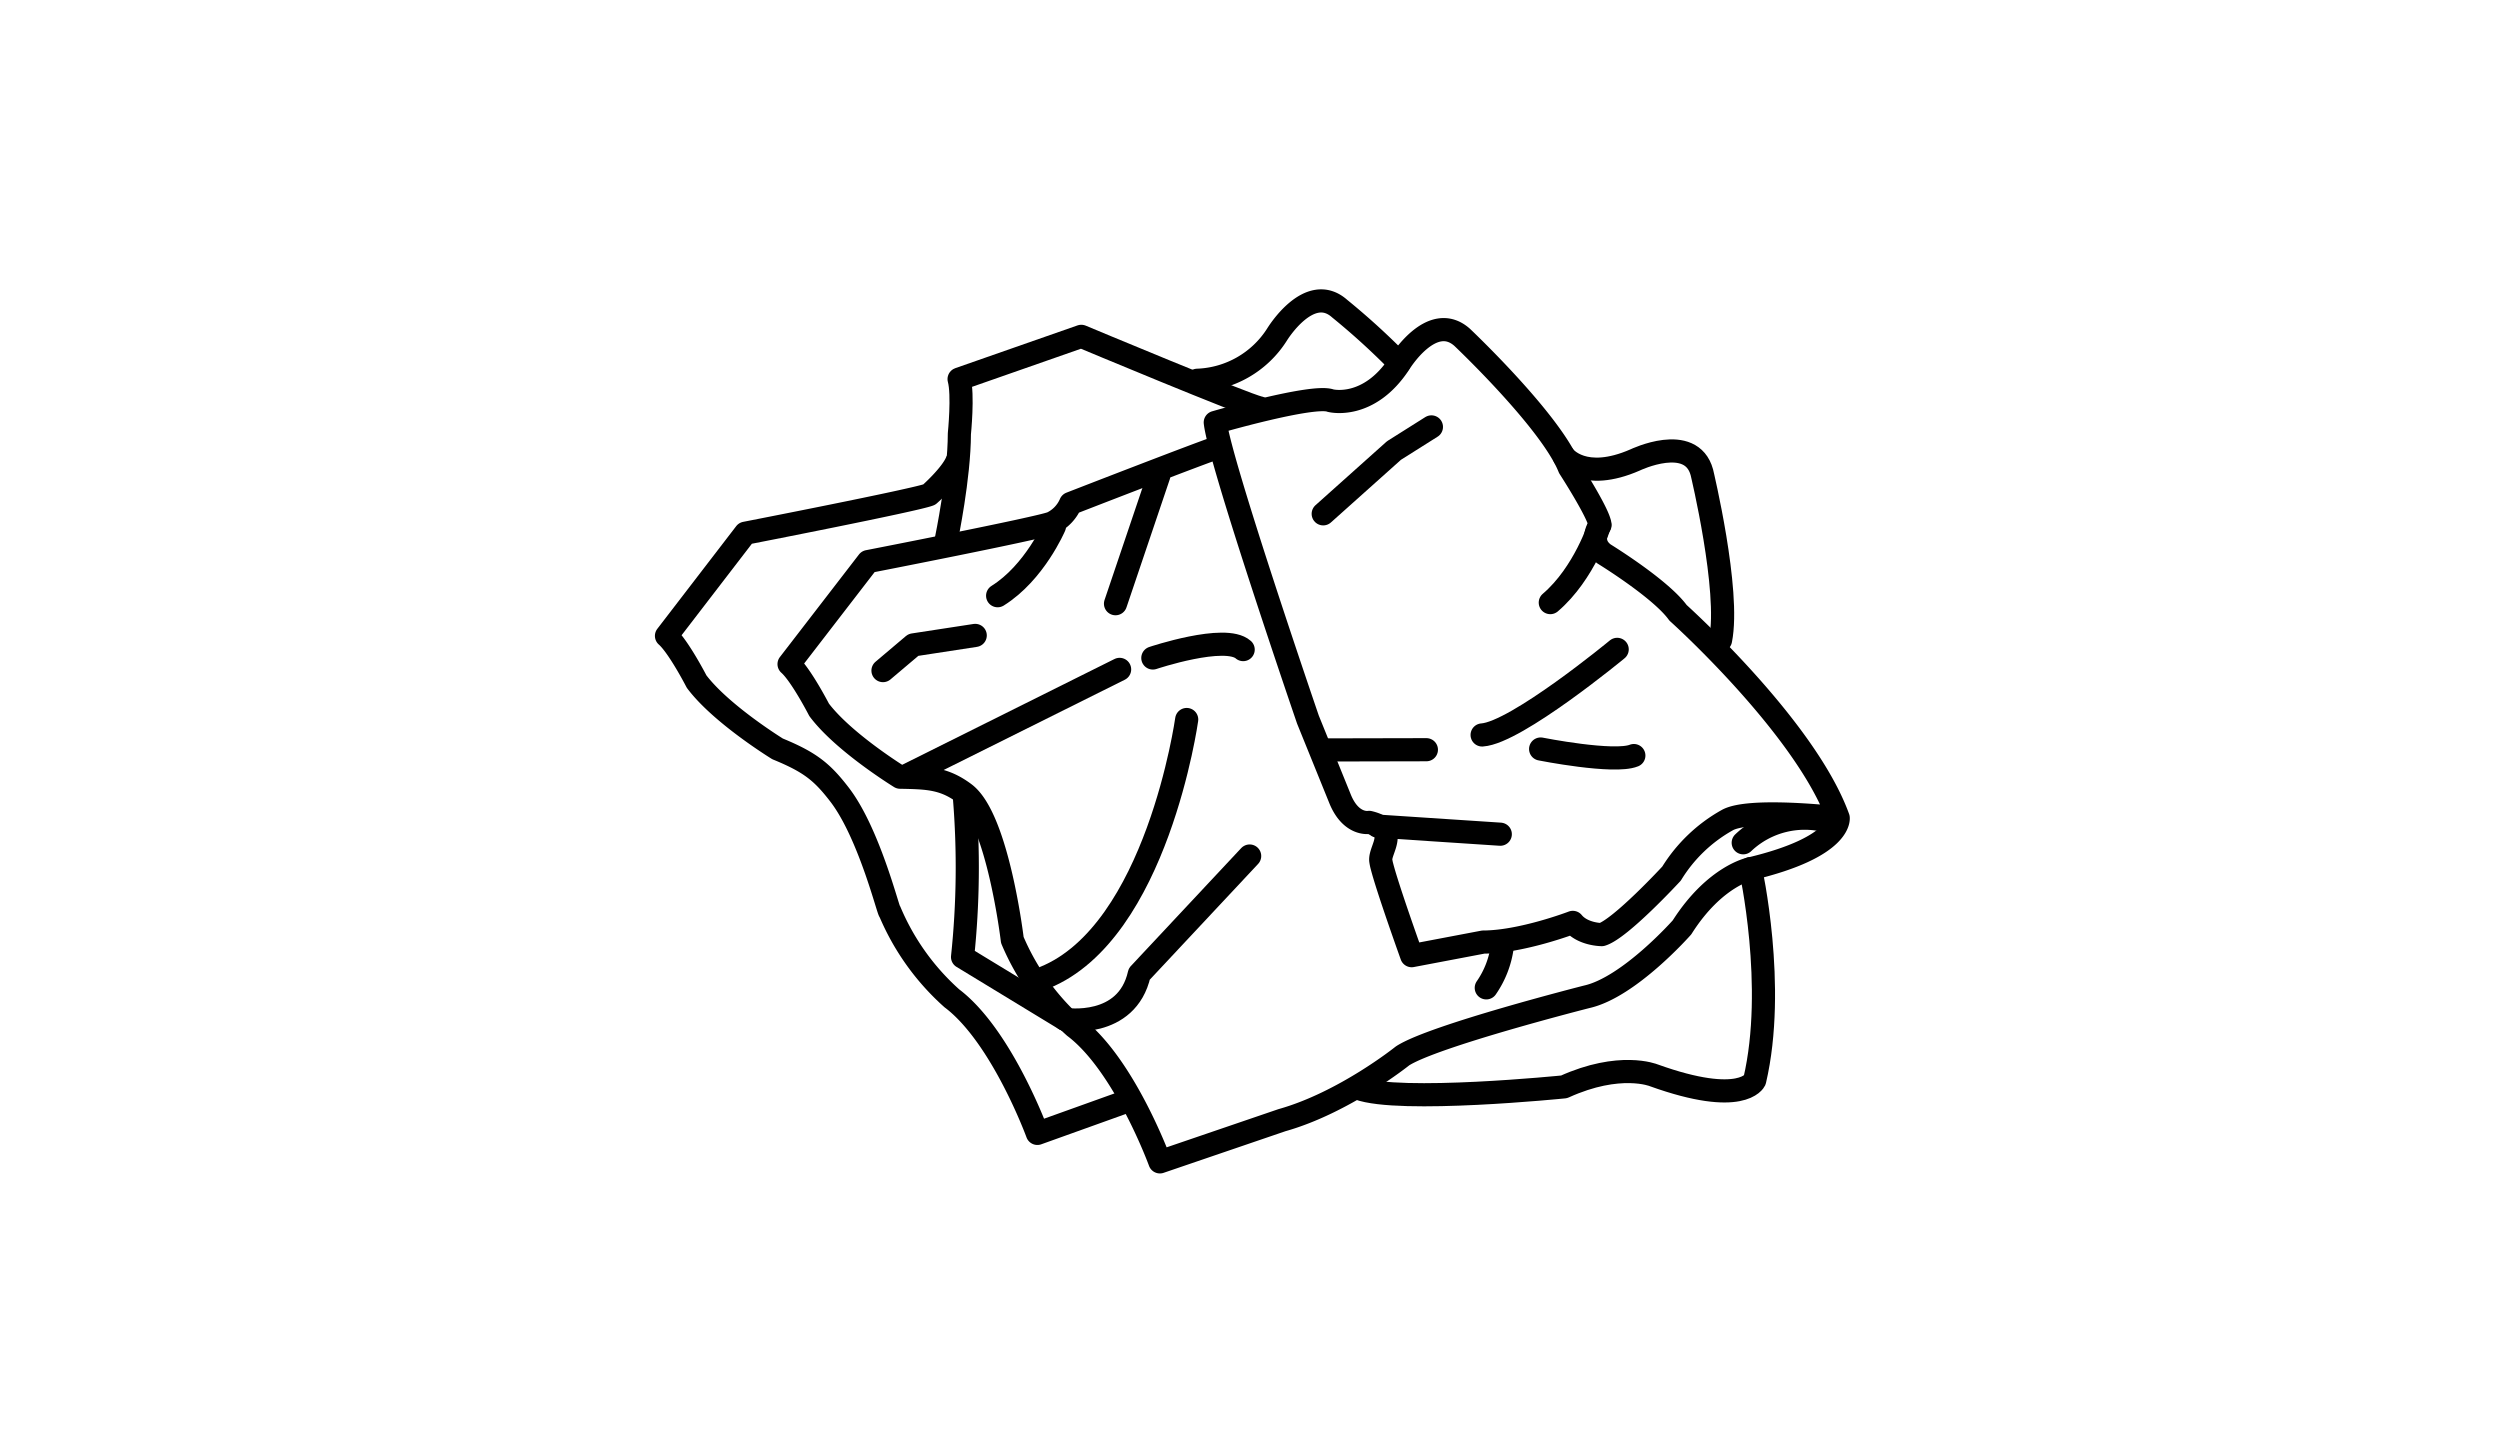 <svg id="Ebene_1" data-name="Ebene 1" xmlns="http://www.w3.org/2000/svg" viewBox="0 0 432 251">
  <path d="M194.7,190.31l-15.44,5.54s-6.15-16.84-14.78-23.34a41.86,41.86,0,0,1-10.72-15c-.16.42-3.47-13.33-8.61-20.1-3.06-4-5.14-5.69-10.78-8,0,0-9.77-6-14-11.64,0,0-3.12-6.06-5.2-7.89L128.8,92.14s29.48-5.74,31.77-6.67c0,0,3.74-3.27,4.76-5.68" style="fill: none;stroke: #000;stroke-linecap: round;stroke-linejoin: round;stroke-width: 4px"/>
  <path d="M206.9,65.71a17,17,0,0,0,13.77-7.9s5.55-9.14,10.81-4.49a123.32,123.32,0,0,1,10.31,9.4" style="fill: none;stroke: #000;stroke-linecap: round;stroke-linejoin: round;stroke-width: 4px"/>
  <path d="M276.43,90.68s-2.6,8.38-8.54,13.45" style="fill: none;stroke: #000;stroke-linecap: round;stroke-linejoin: round;stroke-width: 4px"/>
  <path d="M163.55,93.09s2.22-10.64,2.23-18.13c0,0,.69-6.79-.05-9.45l21.12-7.39S215.22,70,217.65,70.48" style="fill: none;stroke: #000;stroke-linecap: round;stroke-linejoin: round;stroke-width: 4px"/>
  <path d="M184.05,176.15l-17.72-10.78a147.78,147.78,0,0,0,.33-27.49" style="fill: none;stroke: #000;stroke-linecap: round;stroke-linejoin: round;stroke-width: 4px"/>
  <path d="M302.48,150.1s4.53,20.35.73,36.6c0,0-2.16,4.61-17.45-.89,0,0-5.82-2.39-15.49,2,0,0-28.51,2.89-35.55.26" style="fill: none;stroke: #000;stroke-linecap: round;stroke-linejoin: round;stroke-width: 4px"/>
  <path d="M270.3,78.9s3.33,4.49,12.27.57c0,0,9.65-4.63,11.51,2.14,0,0,4.93,20.49,3.23,29" style="fill: none;stroke: #000;stroke-linecap: round;stroke-linejoin: round;stroke-width: 4px"/>
  <path d="M317.59,141.32s-15.38-1.77-19.15.42a26.41,26.41,0,0,0-9.6,9.22s-8.81,9.55-12.06,10.54c0,0-3.27,0-5-2.11,0,0-8.81,3.38-15.47,3.4l-12.37,2.35s-4.1-11.42-5.12-15.38a8.16,8.16,0,0,1-.23-1.12c-.12-1.95,3.19-5.29-2-6.53,0,0-3.1.59-5-4l-5.57-13.74S210.78,79.94,210,73c0,0,16.91-4.91,19.92-3.77,0,0,6.57,1.71,11.92-6.46,0,0,5.55-9.14,10.81-4.49,0,0,15.32,14.48,18.54,22.55,0,0,5.17,8,5.29,9.9,0,0-2.16,2.88.71,5,0,0,9.78,6,12.77,10.16,0,0,22,19.75,27.68,35.44,0,0,.71,5-15.11,8.78,0,0-6.18,1.17-11.88,10.14,0,0-9.13,10.36-16.47,12,0,0-26.58,6.76-31.84,10.22,0,0-10.06,8.07-20.83,11.1l-21.08,7.2s-6.14-16.84-14.77-23.34a42,42,0,0,1-10.73-15s-2.5-21-8.25-25.31c-3.56-2.68-6.43-2.73-11.14-2.82,0,0-9.77-6-14-11.65,0,0-3.12-6.06-5.19-7.89l13.66-17.72s29.48-5.74,31.77-6.67A6.64,6.64,0,0,0,185,87s23.64-9.19,25.61-9.74" style="fill: none;stroke: #000;stroke-linecap: round;stroke-linejoin: round;stroke-width: 4px"/>
  <line x1="156.68" y1="134" x2="193.47" y2="115.67" style="fill: none;stroke: #000;stroke-linecap: round;stroke-linejoin: round;stroke-width: 4px"/>
  <path d="M182.21,90.94s-3.41,8-9.82,12" style="fill: none;stroke: #000;stroke-linecap: round;stroke-linejoin: round;stroke-width: 4px"/>
  <polyline points="152.58 115.88 157.83 111.44 168.52 109.8" style="fill: none;stroke: #000;stroke-linecap: round;stroke-linejoin: round;stroke-width: 4px"/>
  <path d="M279.45,112.21S262,126.62,256.11,127" style="fill: none;stroke: #000;stroke-linecap: round;stroke-linejoin: round;stroke-width: 4px"/>
  <path d="M184.05,176.15s10.68,1.67,12.82-7.85l19.07-20.38" style="fill: none;stroke: #000;stroke-linecap: round;stroke-linejoin: round;stroke-width: 4px"/>
  <polyline points="247.35 73.77 240.88 77.85 228.65 88.79" style="fill: none;stroke: #000;stroke-linecap: round;stroke-linejoin: round;stroke-width: 4px"/>
  <line x1="238.03" y1="142.75" x2="259.25" y2="144.15" style="fill: none;stroke: #000;stroke-linecap: round;stroke-linejoin: round;stroke-width: 4px"/>
  <line x1="228.51" y1="129.59" x2="246.48" y2="129.55" style="fill: none;stroke: #000;stroke-linecap: round;stroke-linejoin: round;stroke-width: 4px"/>
  <path d="M205.06,124.33s-5.13,36.73-24.59,44.61" style="fill: none;stroke: #000;stroke-linecap: round;stroke-linejoin: round;stroke-width: 4px"/>
  <path d="M199.21,113.7s12.51-4.19,15.61-1.45" style="fill: none;stroke: #000;stroke-linecap: round;stroke-linejoin: round;stroke-width: 4px"/>
  <line x1="200.24" y1="82.19" x2="192.76" y2="104.32" style="fill: none;stroke: #000;stroke-linecap: round;stroke-linejoin: round;stroke-width: 4px"/>
  <path d="M266.22,129.43s12.68,2.52,16.11,1.13" style="fill: none;stroke: #000;stroke-linecap: round;stroke-linejoin: round;stroke-width: 4px"/>
  <path d="M316.16,142a15.41,15.41,0,0,0-14.93,3.63" style="fill: none;stroke: #000;stroke-linecap: round;stroke-linejoin: round;stroke-width: 4px"/>
  <path d="M259.59,163.56a16.23,16.23,0,0,1-2.76,7.14" style="fill: none;stroke: #000;stroke-linecap: round;stroke-linejoin: round;stroke-width: 4px"/>
</svg>
